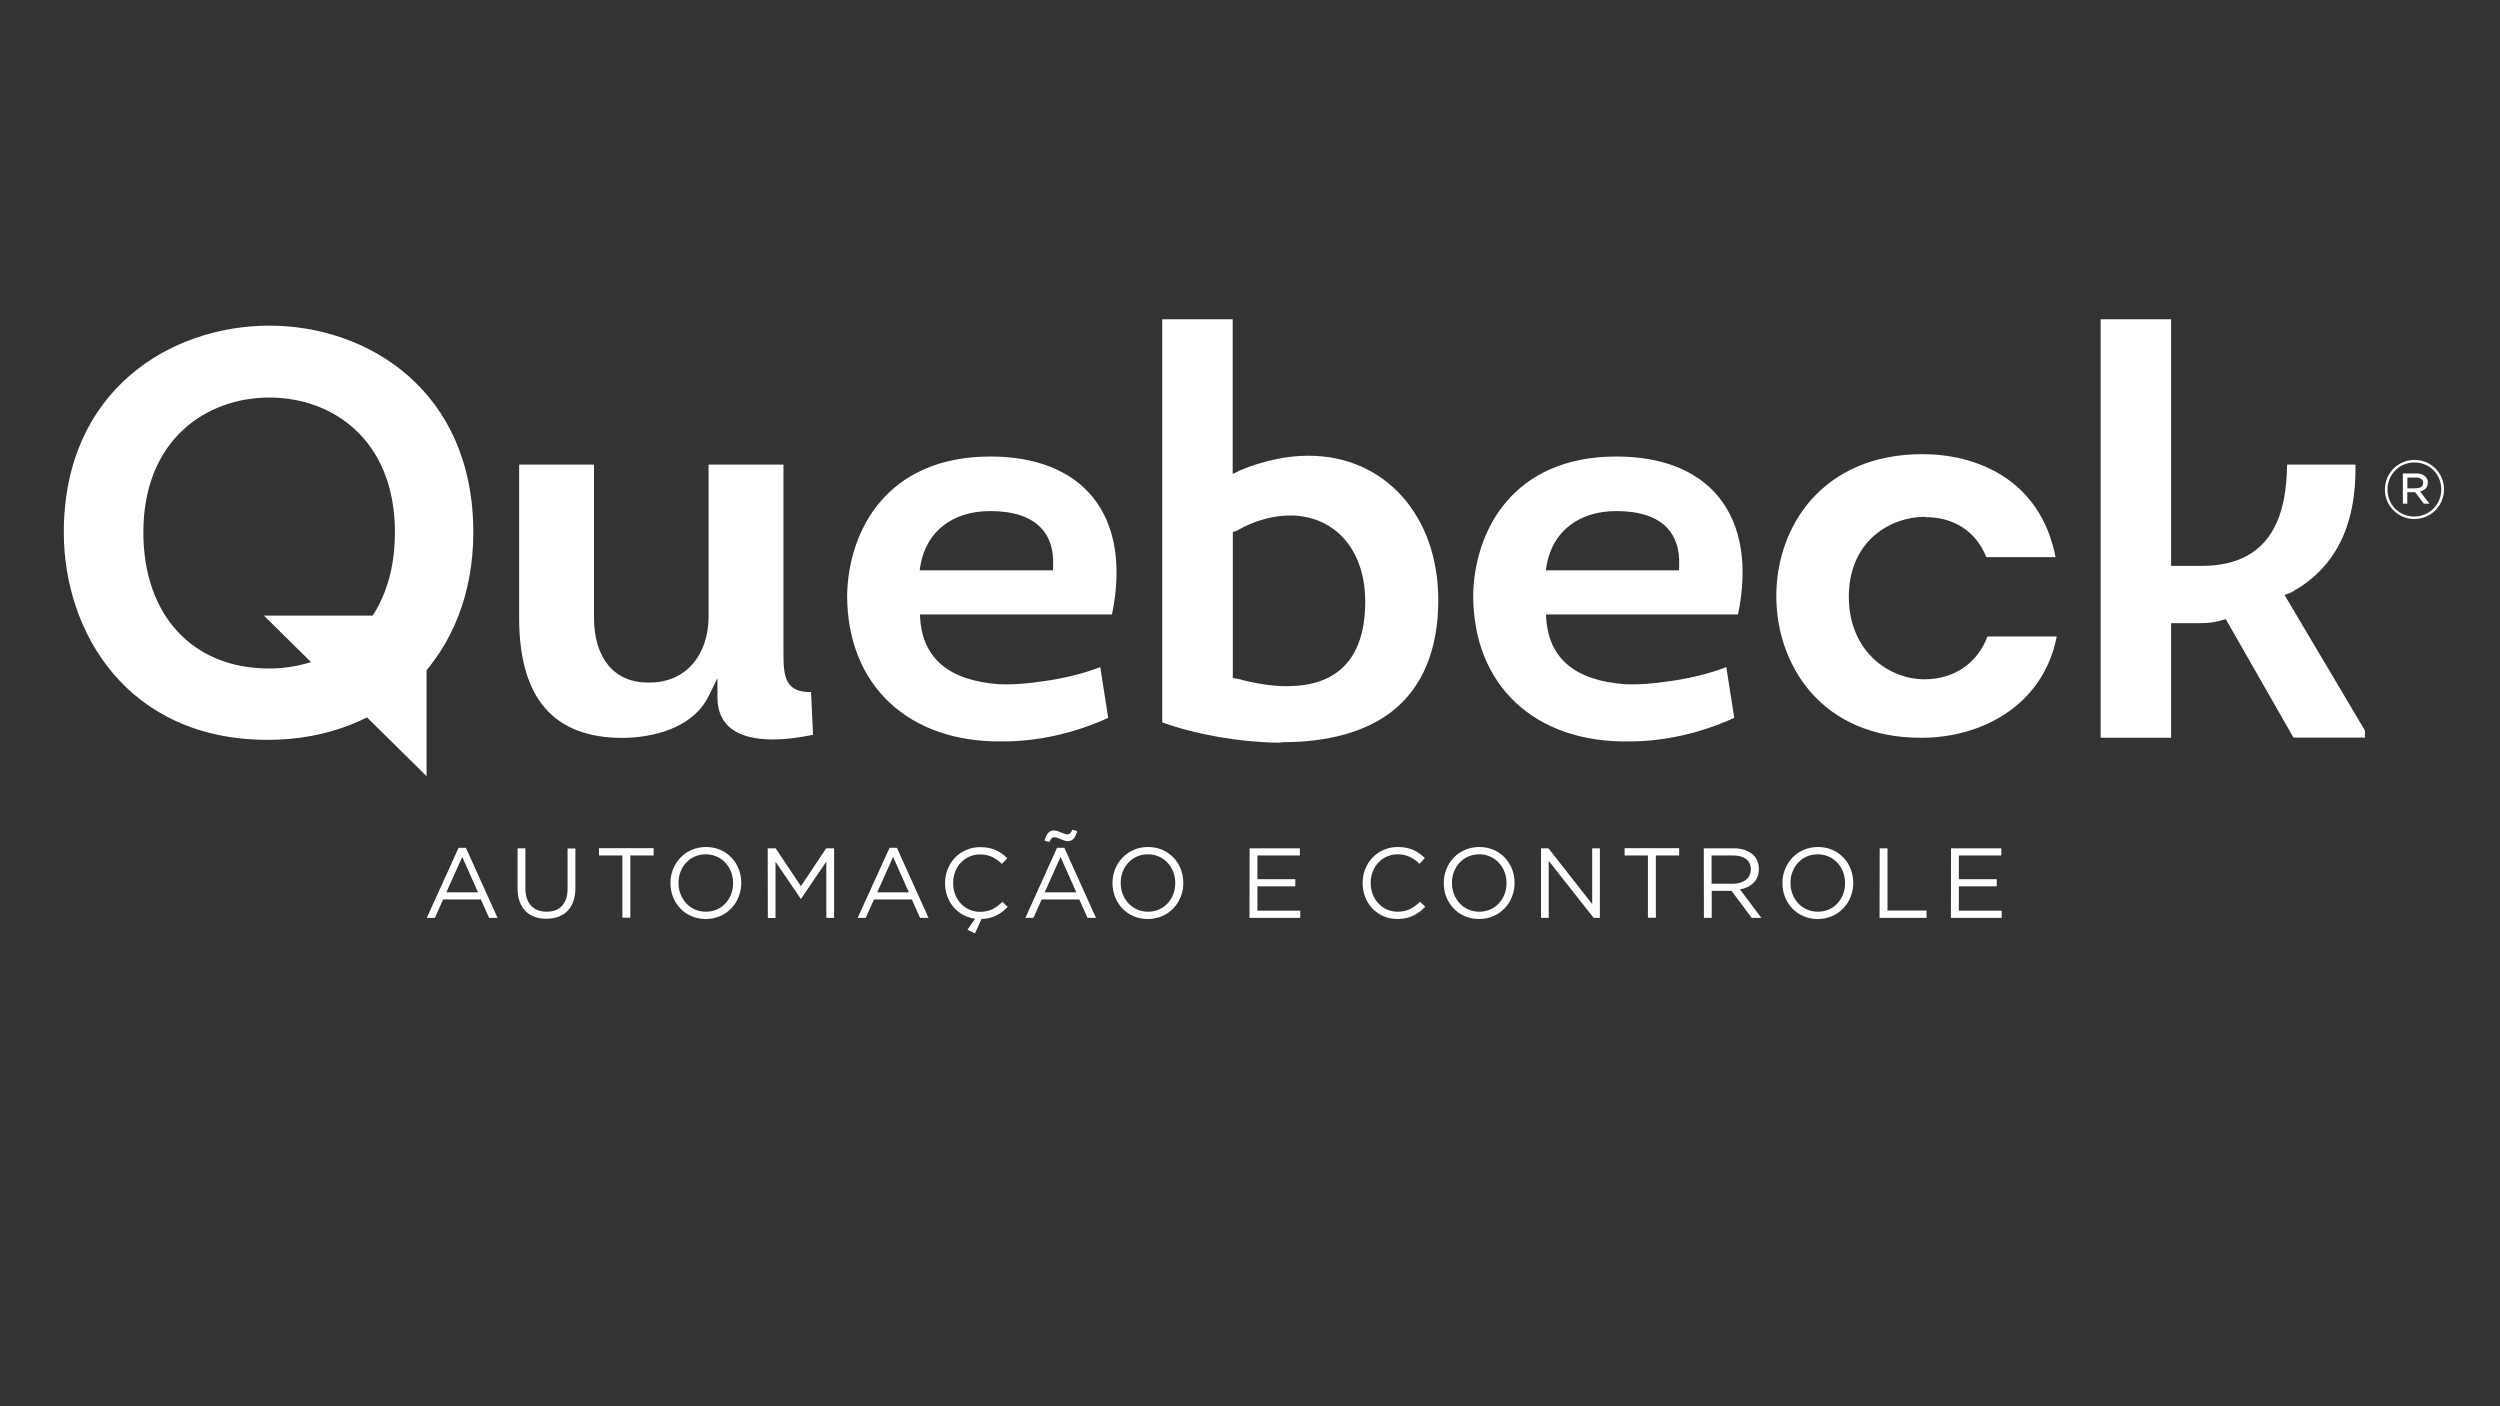 <?xml version="1.0" encoding="utf-8"?>
<!-- Generator: Adobe Illustrator 21.0.2, SVG Export Plug-In . SVG Version: 6.00 Build 0)  -->
<svg version="1.1" id="Capa_1" xmlns="http://www.w3.org/2000/svg" xmlns:xlink="http://www.w3.org/1999/xlink" x="0px" y="0px"
	 viewBox="0 0 1920 1080" style="enable-background:new 0 0 1920 1080;" xml:space="preserve">
<rect x="0" y="0" width="1920" height="1080" fill="#333333" stroke="none"/>
<style type="text/css">
	.st0{fill:#FFFFFF;}
</style>
<g id="Capa_2">
</g>
<g id="Capa_4">
	<g>
		<g>
			<path class="st0" d="M352.2,651.1h5.6l24.3,53.8h-6.5l-6.3-14.1h-29l-6.3,14.1h-6.2L352.2,651.1z M367.1,685.3L355,658.1
				l-12.2,27.2H367.1z"/>
			<path class="st0" d="M397.5,682.5v-31h6v30.7c0,11.5,6.1,18,16.3,18c9.8,0,16.1-5.9,16.1-17.6v-31h6V682
				c0,15.6-8.9,23.6-22.3,23.6C406.5,705.7,397.5,697.6,397.5,682.5z"/>
			<path class="st0" d="M478,657h-18v-5.6h42v5.6h-17.9v47.8H478V657z"/>
			<path class="st0" d="M514.9,678.3v-0.2c0-14.7,11.1-27.6,27.3-27.6s27.1,12.7,27.1,27.5v0.2c0,14.7-11.1,27.6-27.3,27.6
				S514.9,693,514.9,678.3z M563,678.3v-0.2c0-12.1-8.8-22-21-22s-20.9,9.8-20.9,21.9v0.2c0,12.1,8.8,22,21,22
				C554.4,700.2,563,690.4,563,678.3z"/>
			<path class="st0" d="M589.6,651.5h6.1l19.4,29.1l19.4-29.1h6.1v53.4h-6v-43.2l-19.4,28.6H615l-19.4-28.5V705h-5.9L589.6,651.5
				L589.6,651.5z"/>
			<path class="st0" d="M683.2,651.1h5.6l24.3,53.8h-6.5l-6.3-14.1h-29.1l-6.3,14.1h-6.2L683.2,651.1z M698,685.3l-12.1-27.2
				l-12.2,27.2H698z"/>
			<path class="st0" d="M743,714.1l5.9-8.5c-13.5-1.8-23.1-13.1-23.1-27.2v-0.2c0-15.1,11.3-27.6,27-27.6c9.7,0,15.5,3.4,20.8,8.5
				l-4.1,4.4c-4.5-4.3-9.5-7.3-16.8-7.3c-11.8,0-20.7,9.6-20.7,21.9v0.2c0,12.4,8.9,22,20.7,22c7.3,0,12.1-2.8,17.2-7.7l4,3.9
				c-5.3,5.4-11.1,9-20.1,9.3l-5,11L743,714.1z"/>
			<path class="st0" d="M811.8,651.1h5.6l24.3,53.8h-6.5l-6.3-14.1H800l-6.3,14.1h-6.2L811.8,651.1z M802.2,645.6
				c1.5-5.3,3.6-7.8,7.2-7.8c3.4,0,7.7,3,10.2,3c2,0,2.8-1.1,4-3.6l3.7,1.1c-1.5,5.3-3.6,7.7-7.2,7.7c-3.4,0-7.7-3-10.2-3
				c-2,0-2.8,1.1-4,3.7L802.2,645.6z M826.6,685.3l-12.1-27.2l-12.2,27.2H826.6z"/>
			<path class="st0" d="M854.4,678.3v-0.2c0-14.7,11.1-27.6,27.3-27.6s27.1,12.7,27.1,27.5v0.2c0,14.7-11.1,27.6-27.3,27.6
				S854.4,693,854.4,678.3z M902.6,678.3v-0.2c0-12.1-8.8-22-21-22s-20.9,9.8-20.9,21.9v0.2c0,12.1,8.8,22,21,22
				C893.9,700.2,902.6,690.4,902.6,678.3z"/>
			<path class="st0" d="M959.7,651.5h38.6v5.5h-32.6v18.2h29.1v5.5h-29.1v18.7h32.9v5.5h-39L959.7,651.5L959.7,651.5z"/>
			<path class="st0" d="M1046.5,678.3v-0.2c0-15.1,11.3-27.6,27-27.6c9.7,0,15.5,3.4,20.8,8.5l-4.1,4.4c-4.5-4.3-9.5-7.3-16.8-7.3
				c-11.8,0-20.7,9.6-20.7,21.9v0.2c0,12.4,8.9,22,20.7,22c7.3,0,12.1-2.8,17.2-7.7l4,3.9c-5.6,5.6-11.7,9.4-21.4,9.4
				C1057.8,705.8,1046.5,693.6,1046.5,678.3z"/>
			<path class="st0" d="M1108.8,678.3v-0.2c0-14.7,11.1-27.6,27.3-27.6c16.2,0,27.1,12.7,27.1,27.5v0.2c0,14.7-11.1,27.6-27.3,27.6
				S1108.8,693,1108.8,678.3z M1157,678.3v-0.2c0-12.1-8.8-22-21-22s-20.9,9.8-20.9,21.9v0.2c0,12.1,8.8,22,21,22
				C1148.3,700.2,1157,690.4,1157,678.3z"/>
			<path class="st0" d="M1183.6,651.5h5.6l33.6,42.8v-42.8h5.9v53.4h-4.8l-34.5-43.8v43.8h-5.9v-53.4H1183.6z"/>
			<path class="st0" d="M1265.6,657h-17.9v-5.6h41.9v5.6h-17.9v47.8h-6.1V657z"/>
			<path class="st0" d="M1308.5,651.5h23c6.6,0,11.8,2,15.2,5.3c2.6,2.6,4.1,6.3,4.1,10.5v0.2c0,8.8-6.1,14-14.5,15.6l16.4,21.8
				h-7.4l-15.5-20.7h-15.2v20.7h-6L1308.5,651.5L1308.5,651.5z M1330.9,678.7c8,0,13.7-4.1,13.7-11v-0.2c0-6.6-5-10.5-13.6-10.5
				h-16.5v21.7H1330.9z"/>
			<path class="st0" d="M1368.9,678.3v-0.2c0-14.7,11.1-27.6,27.3-27.6c16.2,0,27.1,12.7,27.1,27.5v0.2c0,14.7-11.1,27.6-27.3,27.6
				C1379.8,705.8,1368.9,693,1368.9,678.3z M1417,678.3v-0.2c0-12.1-8.8-22-21-22s-20.9,9.8-20.9,21.9v0.2c0,12.1,8.8,22,21,22
				C1408.4,700.2,1417,690.4,1417,678.3z"/>
			<path class="st0" d="M1443.6,651.5h6v47.8h30v5.6h-36.1L1443.6,651.5L1443.6,651.5z"/>
			<path class="st0" d="M1498.4,651.5h38.6v5.5h-32.6v18.2h29.1v5.5h-29.1v18.7h32.9v5.5h-39L1498.4,651.5L1498.4,651.5z"/>
		</g>
		<path class="st0" d="M1831.6,376v-0.1c0-12.3,10-22.7,22.8-22.7c12.7,0,22.6,10.2,22.6,22.6v0.1c0,12.4-10,22.7-22.8,22.7
			C1841.5,398.6,1831.6,388.3,1831.6,376z M1874.9,375.9v-0.1c0-11.4-8.8-20.6-20.6-20.6c-11.8,0-20.7,9.4-20.7,20.8v0.1
			c0,11.4,8.8,20.6,20.6,20.6C1866,396.6,1874.9,387.2,1874.9,375.9z M1845.4,363.6h10.4c2.9,0,5.4,0.9,6.9,2.4
			c1.1,1.1,1.9,2.6,1.9,4.5v0.1c0,3.8-2.5,6-6,6.8l7.2,9.4h-4.3l-6.7-8.8h-6v8.8h-3.4V363.6z M1855.5,375c3.3,0,5.5-1.5,5.5-4.1
			v-0.1c0-2.4-2-4-5.3-4h-6.8v8.3L1855.5,375L1855.5,375z"/>
		<g>
			<g>
				<path class="st0" d="M206.9,250.1c-76,0-157.9,49.7-157.9,158.8c0,76.7,49,159.3,156.6,159.3c93,0,157.9-65.5,157.9-159.3
					C363.5,299.8,282.3,250.1,206.9,250.1z M273.9,487.7c-17.1,16.6-41.1,25.7-67.4,25.7c-58.6,0-96.4-41-96.4-104.5
					c0-71.5,48.6-103.6,96.8-103.6c48,0,96.4,32,96.4,103.6C303.3,441.9,293.1,469.1,273.9,487.7z"/>
				<path class="st0" d="M601.7,502V356.8h-57.5v116.5c0,30-17.7,50.9-45.2,50.9h-1.7c-25.2,0-41.1-18.5-41.1-49.6V356.8h-57.5
					v117.8c0,62,26.9,92.1,79.3,92.1c11.9,0,51.9-2.4,66.5-32.6l6.5-13.3v14.8c0,21.4,14.8,32.3,42.5,32.3c11.3,0,22.8-1.9,30.9-3.6
					l-1.5-32.8C603,531.9,601.7,519.3,601.7,502z"/>
				<path class="st0" d="M760.6,350.6c-79.8,0-109.1,57.3-110,106.6c0,69.3,47.4,113.6,120.3,112.2c26.4,0,54.7-6.4,80.2-18.1
					l-6.1-39c-13.2,5.2-30.9,9.5-48.5,11.5c-8.4,1.2-16.7,1.8-23.8,1.8c-1.8,0-3.6,0-5.4-0.1c-38.2-2.8-58.5-19.6-60.6-50.4
					l-0.2-3.2H854c7.7-37.2,2.7-68.4-14.6-89.9C822.7,361.4,795.5,350.6,760.6,350.6z M808.8,434.4l-0.1,3.6H706.3l0.7-4.4
					c4.7-25.6,24.7-41.1,53.5-41.1c17.7,0,30.8,4.4,38.9,12.8C806.2,412.4,809.3,422.2,808.8,434.4z"/>
				<path class="st0" d="M1004.9,350h-0.9c-16.7,0-35.8,4.6-51.1,11l-6.2,3V245.2h-54.1v309.6c27.1,9.7,59.9,15.2,89.6,15.6l3-0.4
					l0,0c34.7,0,63.7-7.9,83.8-23.6c23.6-18.4,35.6-47.7,35.6-85.5C1104.6,396.1,1063.6,350,1004.9,350z M990.8,526.9
					c-1,0-1.9,0.1-3,0.1c-10,0-22.7-1.8-37-5.6l-4-0.7V408.6l3.1-1c13.4-8,29.5-12.2,43.4-11.7c33.3,1.5,55.2,27.5,55.2,66.1
					C1048.5,514.9,1017.3,526.5,990.8,526.9z"/>
				<path class="st0" d="M1241.4,350.6c-79.8,0-109.1,57.3-110,106.6c0,69.2,47.4,113.6,120.3,112.2c26.4,0,54.7-6.4,80.2-18.1
					l-6.1-39c-13.2,5.2-30.9,9.5-48.5,11.5c-8.4,1.2-16.7,1.8-23.8,1.8c-1.8,0-3.6,0-5.4-0.1c-38.2-2.8-58.5-19.6-60.6-50.4
					l-0.2-3.2h147.5c7.7-37.2,2.7-68.4-14.6-89.9C1303.6,361.4,1276.4,350.6,1241.4,350.6z M1289.6,434.4l-0.1,3.6h-102.3l0.7-4.4
					c4.7-25.6,24.7-41.1,53.5-41.1c17.7,0,30.8,4.4,38.9,12.8C1287,412.4,1290.1,422.2,1289.6,434.4z"/>
				<path class="st0" d="M1478,521.7c-14.7,0-29.2-6.1-39.8-16.4c-8.3-8.1-18.3-23-18.3-47c0-41.5,30.1-61,58-61.4l1.2,0.3
					c20.8,0,38.4,10.4,46.4,30.7h53.2c-12-60.9-62.1-79.1-102.2-79.1c-77.1,0-112.3,55.9-112.3,108.9s34.7,108.9,110.8,108.9h1
					c44.4,0,93-23.7,103.6-77.8h-53.2C1518.8,509,1501.2,521.7,1478,521.7z"/>
				<path class="st0" d="M1754.5,456.9l3.9-1.3c34.7-18.3,51.4-51.5,50.6-98.8h-52.5c-0.5,33.8-8.7,77.8-65.7,77.8h-23.4V245.2
					h-54.1v321.4h54.1v-88h22.5c5.6,0,11.5-0.6,16.9-2.4l2.6-0.7l52,91h54.9v-5.4L1754.5,456.9z"/>
			</g>
			<polygon class="st0" points="286.3,472.8 202.7,472.8 327.6,596.1 327.6,514.8 			"/>
		</g>
	</g>
</g>
</svg>
